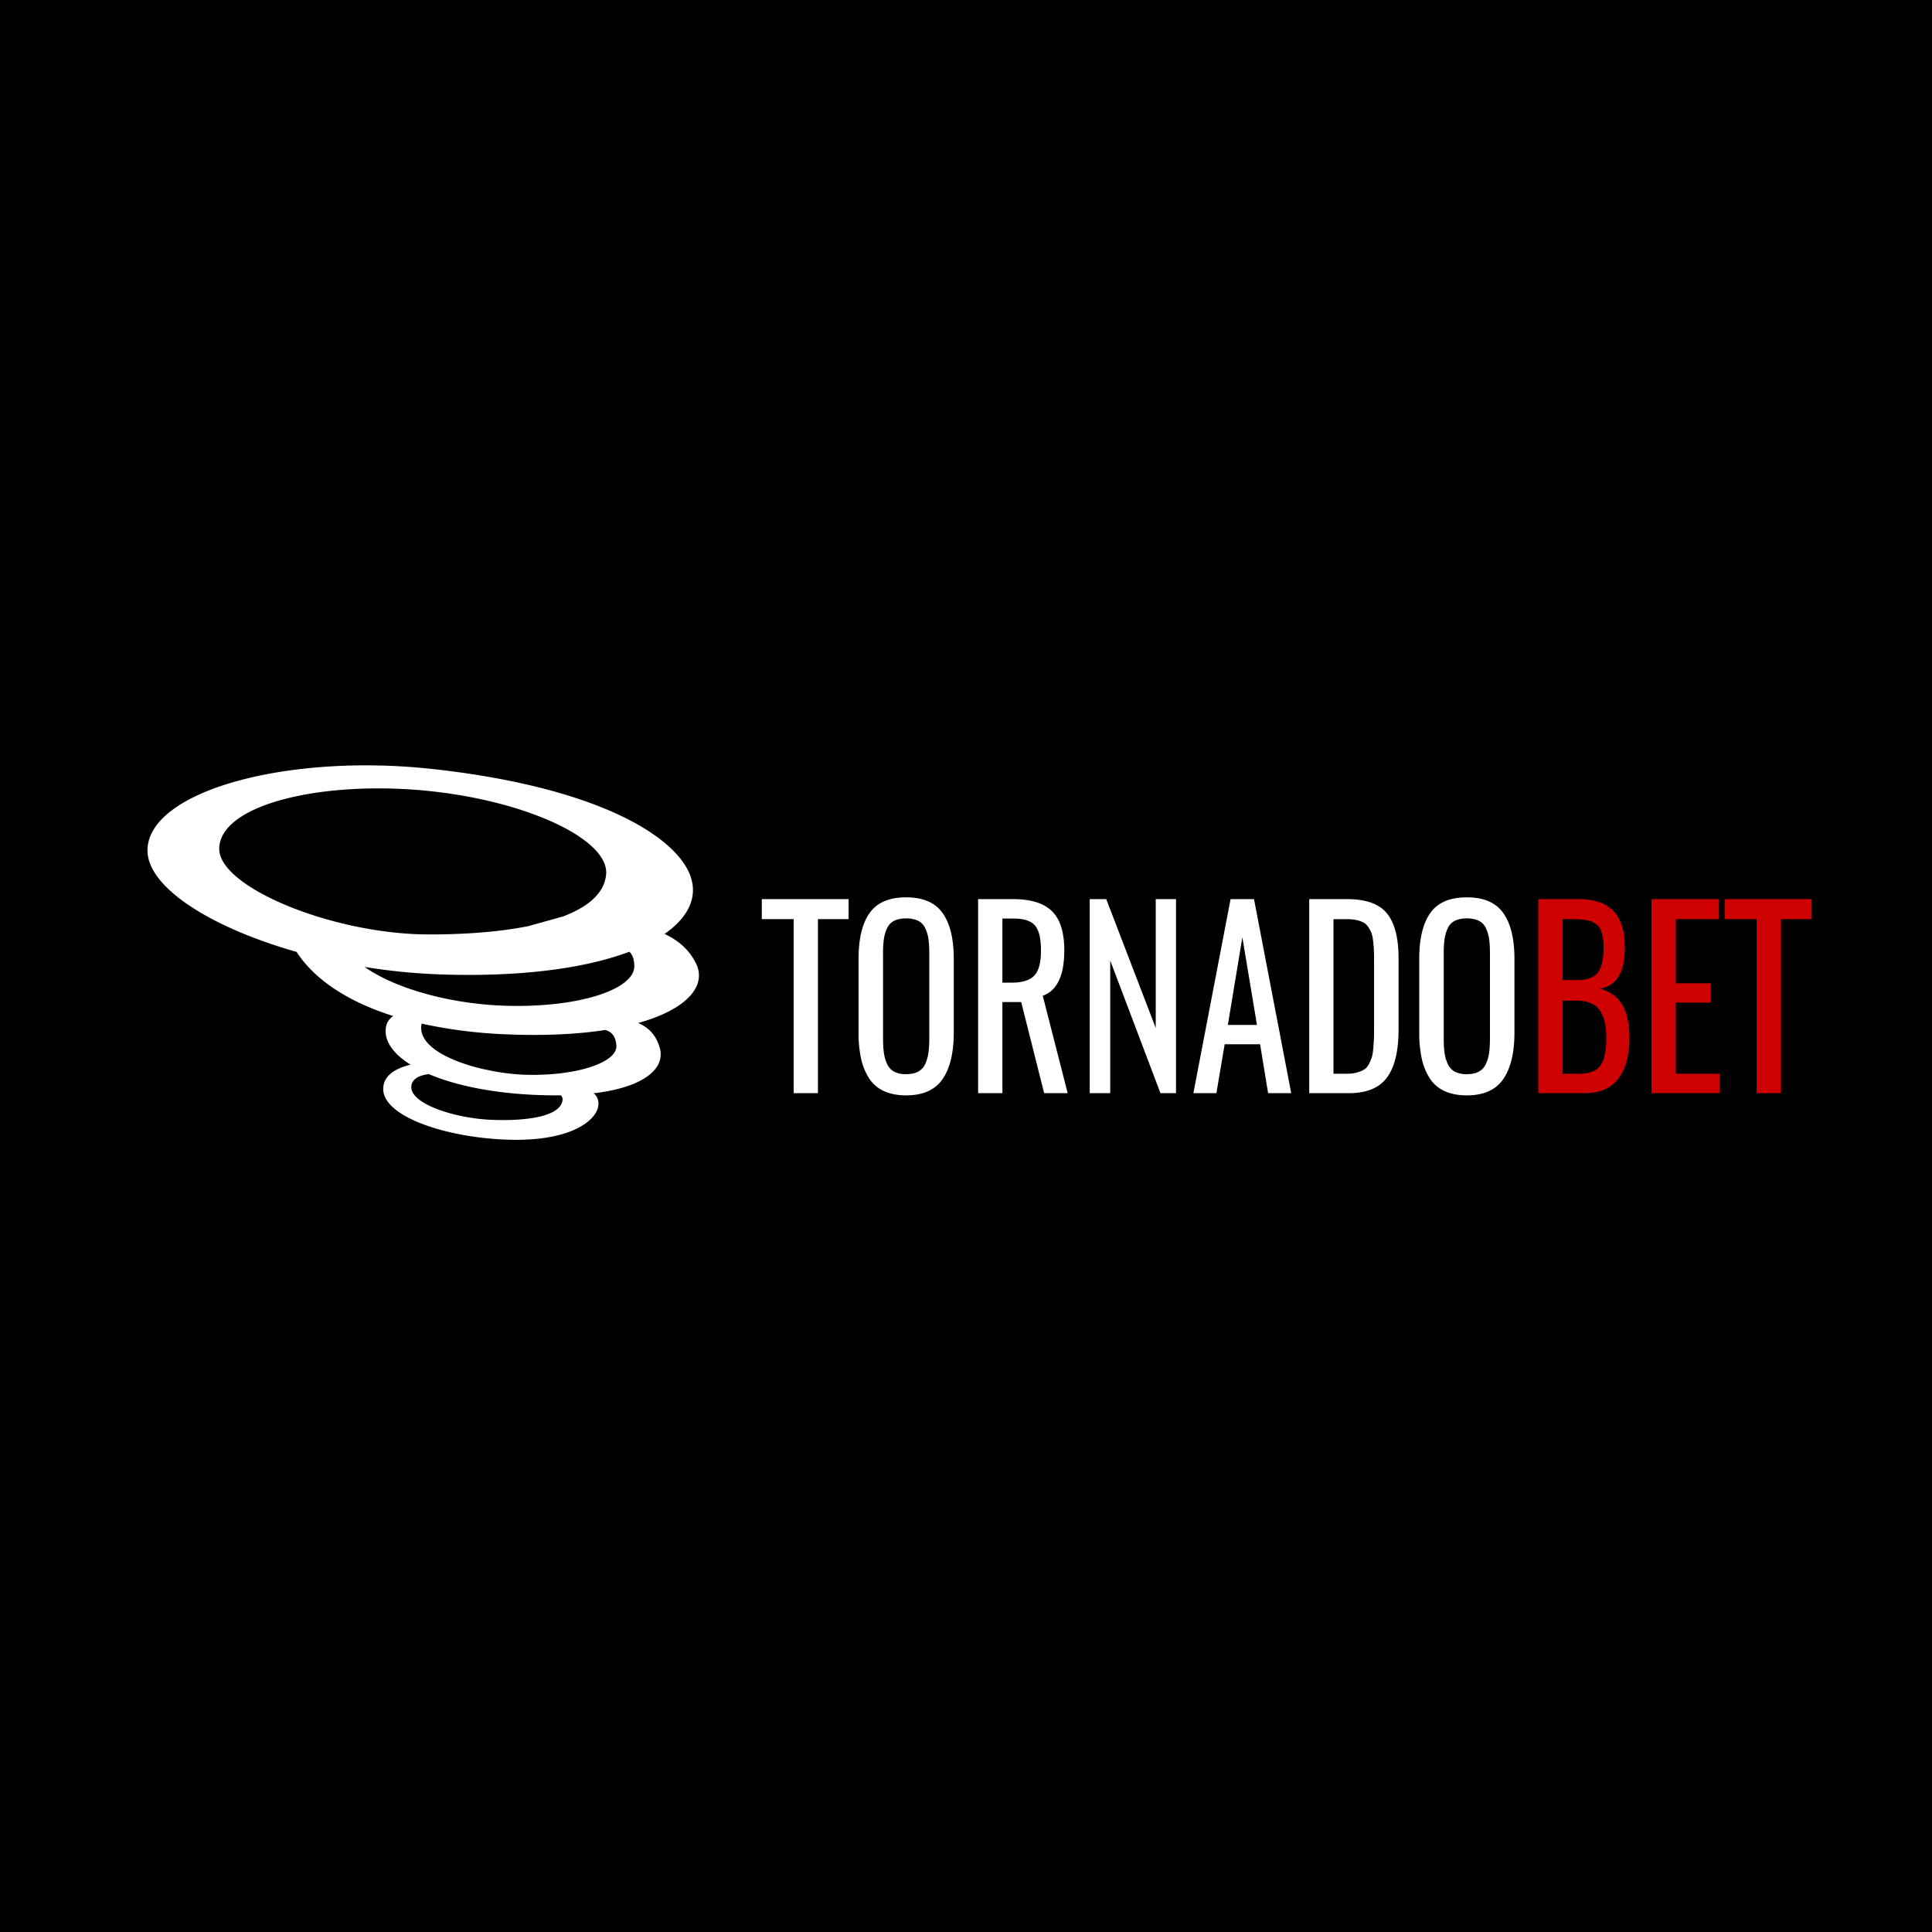 <svg xmlns="http://www.w3.org/2000/svg" width="72" height="72" fill="none" viewBox="0 0 72 72">
  <path fill="#FCF6D5" d="M0 0h72v72H0z"/>
  <path fill="#000" d="M0 0h72v72H0z"/>
  <g>
    <path fill="#fff" fill-rule="evenodd" d="M11.051 35.474c-3.244-.92-5.621-2.447-5.554-3.84.105-2.179 5.25-3.56 10.598-2.978 5.582.609 8.572 2.183 9.453 3.616.554.9.266 1.806-.782 2.532.484.23.894.552 1.164 1.083.425.838-.308 1.724-2.146 2.237.374.165.673.434.81.953.188.72-.542 1.438-2.476 1.668.105.072.17.18.184.353.044.589-.985 1.55-3.79 1.354-2.213-.156-4.255-.919-4.23-1.886.013-.521.514-.764 1.017-.89-.647-.404-.973-.875-.922-1.343a.598.598 0 01.28-.468c-1.67-.527-2.92-1.34-3.606-2.391zm4.93 4.554c-.314.04-.61.154-.65.432-.093.67 1.631 1.23 3.056 1.276 1.425.045 2.52-.176 2.578-.745a.206.206 0 00-.065-.172c-.33.005-.683-.001-1.062-.02-1.61-.082-2.923-.371-3.857-.771zm-.267-1.88c-.183.8 1.019 1.41 2.35 1.706l.335.067c.429.08.862.126 1.256.134 1.849.04 3.349-.463 3.315-1.084-.02-.36-.182-.521-.41-.587-1.014.157-2.248.224-3.695.162a17.916 17.916 0 01-3.15-.398zm7.74-2.68c-1.603.605-3.99.953-7.072.844a22.29 22.29 0 01-2.794-.277c1.145.81 3.216 1.389 5.277 1.447 2.706.077 4.79-.608 4.774-1.488-.005-.255-.073-.422-.186-.526zm-2.471-1.314c.95-.361 1.542-.877 1.605-1.563.131-1.426-3.522-3-7.638-3.19-3.587-.166-6.773.723-6.78 2.233-.005 1.433 4.24 3.19 7.83 3.19 1.378 0 2.647-.1 3.697-.312l1.286-.358z" clip-rule="evenodd"/>
    <path fill="#fff" d="M29.578 40.739v-6.486H28.39v-.746h3.235v.746h-1.143v6.486h-.905zM33.77 40.821c-.324 0-.601-.054-.832-.161a1.292 1.292 0 01-.55-.476 2.231 2.231 0 01-.298-.732 4.503 4.503 0 01-.094-.977v-2.74c0-.753.138-1.323.413-1.711.276-.389.73-.583 1.361-.583.63 0 1.082.196 1.359.587.277.391.415.96.415 1.708v2.743c0 .753-.139 1.332-.417 1.736-.278.404-.73.606-1.357.606zm-.443-.88a.954.954 0 00.443.09c.178 0 .324-.03.44-.09a.598.598 0 00.265-.28c.06-.125.101-.263.123-.412.022-.15.034-.335.034-.556v-3.167c0-.218-.012-.4-.034-.545a1.373 1.373 0 00-.123-.401.566.566 0 00-.264-.268 1.003 1.003 0 00-.441-.085c-.178 0-.325.028-.44.085a.566.566 0 00-.265.268 1.37 1.37 0 00-.123.401 3.695 3.695 0 00-.034.545v3.167c0 .22.011.406.034.556.022.15.063.287.123.412a.6.6 0 00.263.28zM37.357 36.621h.34c.395 0 .676-.086.845-.26.168-.172.252-.485.252-.94 0-.438-.072-.746-.217-.924-.145-.177-.419-.266-.82-.266h-.4v2.39zm-.905 4.118v-7.232h1.304c.658 0 1.14.15 1.447.45.307.299.46.787.46 1.465 0 .93-.267 1.493-.802 1.688l.928 3.629h-.877l-.854-3.394h-.701v3.394h-.905zM40.611 40.739v-7.232h.615l1.845 4.802v-4.802h.756v7.232h-.58l-1.872-4.942v4.942h-.764zM45.758 38.196h1.085l-.544-3.267-.54 3.267zm-1.284 2.543l1.386-7.232h.873l1.387 7.232h-.862l-.298-1.823h-1.32l-.309 1.823h-.857zM48.791 40.739v-7.232h1.41c.702 0 1.198.178 1.487.532.288.355.432.913.432 1.675v2.66c0 .794-.143 1.387-.428 1.778-.287.391-.761.587-1.424.587H48.79zm.905-.724h.509c.138 0 .26-.016.366-.046.106-.03.194-.067.265-.11.07-.041.13-.109.178-.202.048-.093.084-.179.11-.257.024-.079.043-.195.056-.35.013-.153.021-.285.024-.394.002-.109.004-.267.004-.473v-2.351c0-.175-.003-.321-.008-.44a4.148 4.148 0 00-.032-.358 1.18 1.18 0 00-.07-.292 1.06 1.06 0 00-.121-.216.499.499 0 00-.185-.157 1.056 1.056 0 00-.258-.085c-.1-.02-.215-.03-.349-.03h-.49v5.76zM54.665 40.821c-.324 0-.602-.054-.833-.161a1.291 1.291 0 01-.55-.476 2.247 2.247 0 01-.297-.732 4.544 4.544 0 01-.094-.977v-2.74c0-.753.138-1.323.413-1.711.275-.389.729-.583 1.361-.583.63 0 1.082.196 1.359.587.277.391.415.96.415 1.708v2.743c0 .753-.14 1.332-.417 1.736-.278.404-.73.606-1.357.606zm-.443-.88a.96.96 0 00.443.09c.178 0 .325-.03.44-.09a.598.598 0 00.265-.28c.06-.125.1-.263.123-.412.023-.15.033-.335.033-.556v-3.167c0-.218-.01-.4-.033-.545a1.367 1.367 0 00-.123-.401.566.566 0 00-.265-.268 1 1 0 00-.44-.085 1 1 0 00-.44.085.561.561 0 00-.265.268c-.06.122-.1.256-.124.401a3.768 3.768 0 00-.032.545v3.167c0 .22.01.406.032.556.023.15.064.287.124.412s.147.218.262.28z"/>
    <path fill="#CE0000" d="M58.233 36.525h.531c.374 0 .633-.092.779-.276.144-.185.216-.495.216-.932a2.25 2.25 0 00-.026-.373 1.56 1.56 0 00-.071-.272.46.46 0 00-.132-.19.873.873 0 00-.177-.122.836.836 0 00-.246-.07 2.729 2.729 0 00-.297-.03 8.253 8.253 0 00-.366-.007h-.211v2.272zm0 3.49h.61c.392 0 .66-.103.803-.308.144-.205.215-.55.215-1.036 0-.462-.085-.807-.256-1.036-.171-.228-.45-.342-.837-.342h-.535v2.722zm-.905.724v-7.232h1.484c.59 0 1.028.147 1.312.44.285.294.427.751.427 1.37 0 .922-.311 1.43-.932 1.527.383.105.663.306.84.604.176.298.264.706.264 1.223 0 .652-.137 1.159-.41 1.522-.276.364-.694.546-1.258.546h-1.727zM61.546 40.739v-7.232h2.514v.746h-1.609v2.39h1.308v.72h-1.308v2.652h1.63v.724h-2.535zM65.466 40.739v-6.486h-1.187v-.746h3.235v.746h-1.143v6.486h-.905z"/>
  </g>
</svg>
